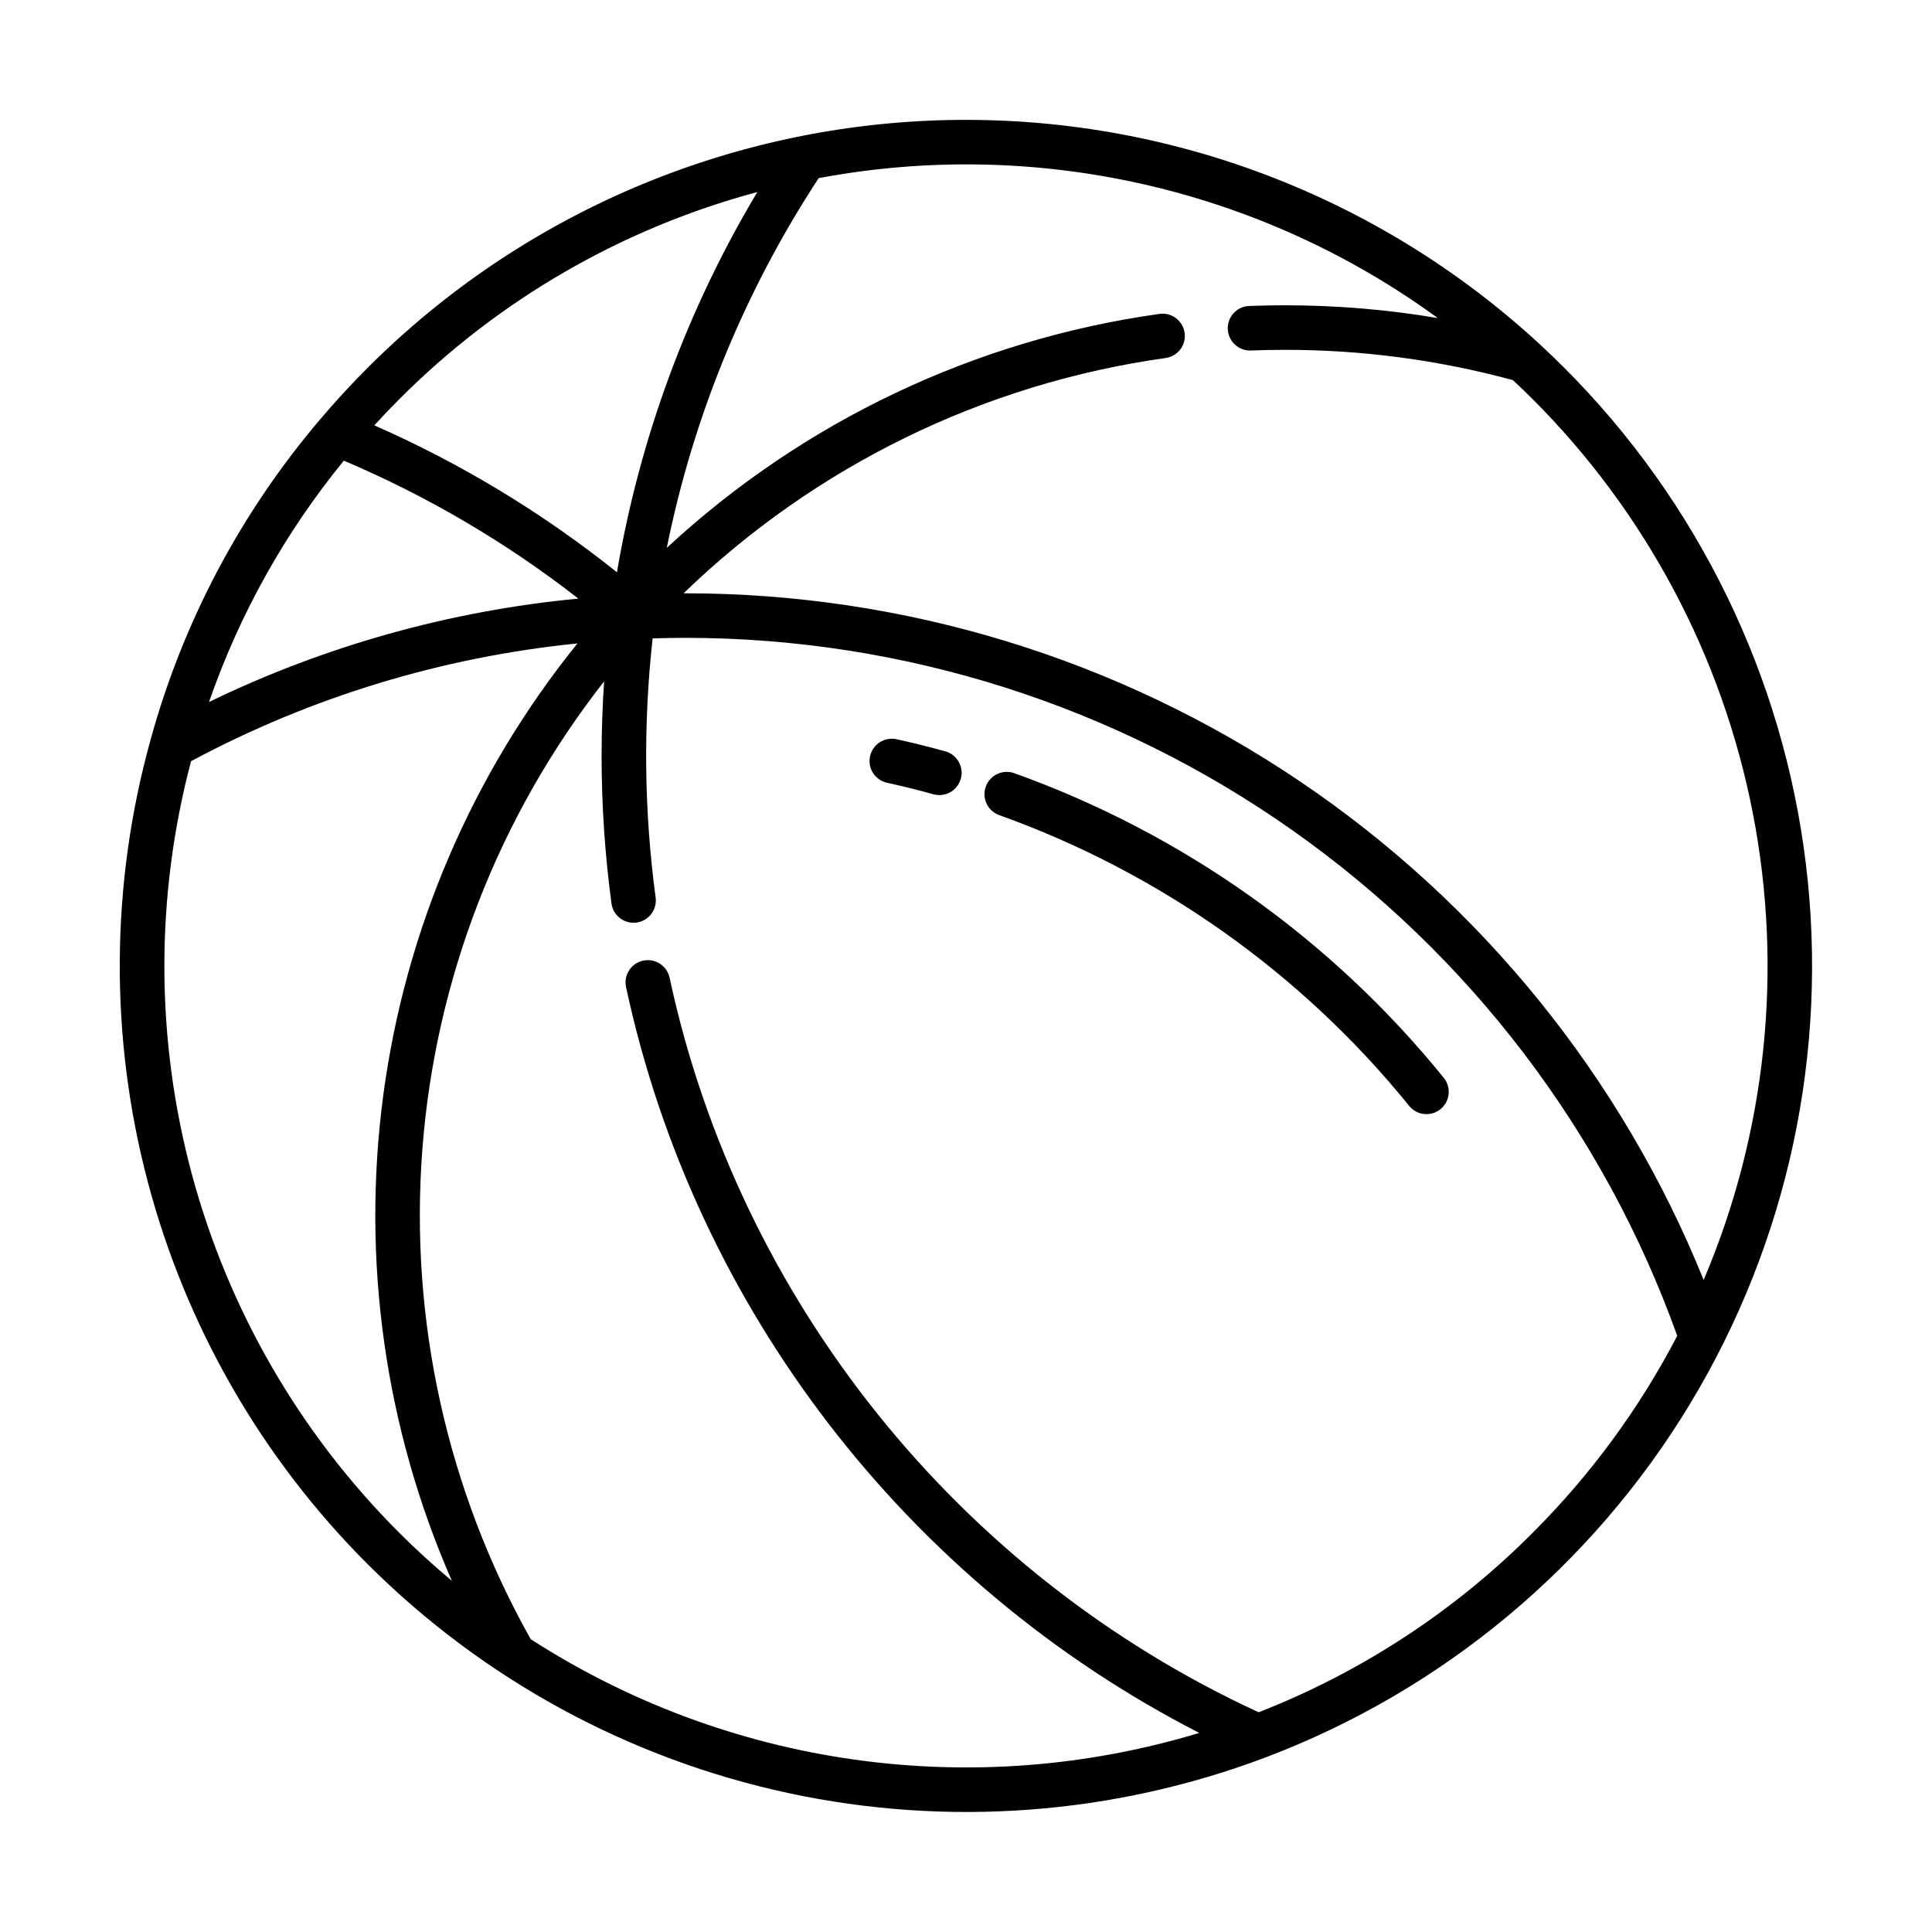 <?xml version="1.0" encoding="UTF-8"?>
<!-- Uploaded to: ICON Repo, www.iconrepo.com, Generator: ICON Repo Mixer Tools -->
<svg fill="#000000" width="800px" height="800px" version="1.1" viewBox="144 144 512 512" xmlns="http://www.w3.org/2000/svg">
 <g>
  <path d="m394.44 343.09c-4.363-1.203-8.684-2.273-12.84-3.184-3.184-0.695-6.328 1.32-7.027 4.504-0.695 3.184 1.316 6.328 4.5 7.027 3.953 0.867 8.07 1.887 12.23 3.035 1.516 0.438 3.144 0.246 4.519-0.523 1.375-0.773 2.387-2.062 2.805-3.582 0.422-1.52 0.215-3.144-0.574-4.512-0.785-1.367-2.086-2.363-3.613-2.766z"/>
  <path d="m412.87 348.93c-1.48-0.555-3.121-0.492-4.555 0.172-1.434 0.664-2.539 1.875-3.074 3.363-0.531 1.488-0.449 3.125 0.234 4.551 0.684 1.422 1.91 2.512 3.406 3.027 42.551 15.262 80.102 41.902 108.56 77.027 2.055 2.531 5.769 2.918 8.301 0.867s2.922-5.766 0.875-8.301c-29.82-36.801-69.164-64.719-113.75-80.707z"/>
  <path d="m241.45 558.54c30.555 30.512 69.258 51.566 111.47 60.641 42.215 9.074 86.148 5.785 126.54-9.473 46.887-17.77 86.469-50.746 112.41-93.656 25.945-42.906 36.758-93.273 30.715-143.05-6.043-49.777-28.594-96.094-64.055-131.55-2.121-2.121-4.352-4.262-6.629-6.363h0.004c-42.562-39.223-98.645-60.461-156.51-59.277-57.867 1.188-113.03 24.707-153.95 65.641-4.391 4.387-8.629 8.992-12.594 13.676-21.043 24.707-36.398 53.73-44.98 85.027-10.59 38.238-10.844 78.605-0.727 116.97 10.113 38.371 30.234 73.367 58.301 101.41zm308.74-8.352v0.004c-20.645 20.73-45.383 36.934-72.637 47.578-79.492-36.656-137.76-109.24-156.1-194.66v0.004c-0.684-3.191-3.824-5.219-7.012-4.535-3.188 0.684-5.215 3.824-4.531 7.012 18.273 85.121 74.586 158.02 151.91 197.65-29.57 8.957-60.73 11.375-91.324 7.082-30.598-4.289-59.891-15.184-85.855-31.926-22.18-39.5-32.168-84.684-28.707-129.86 3.461-45.168 20.219-88.301 48.16-123.96-0.438 6.539-0.664 13.117-0.664 19.691v-0.004c0 13.121 0.879 26.227 2.625 39.23 0.469 3.199 3.426 5.426 6.629 4.996 3.203-0.434 5.465-3.363 5.074-6.57-3.066-22.797-3.336-45.883-0.801-68.742 2.977-0.09 5.918-0.141 8.781-0.141 57.512 0.023 113.61 17.801 160.64 50.906 47.027 33.105 82.688 79.922 102.11 134.06-10.023 19.25-22.938 36.848-38.297 52.184zm-189.23-358.98c28.43-5.34 57.652-4.805 85.867 1.57 28.215 6.379 54.824 18.461 78.195 35.508-13.359-2.254-26.883-3.383-40.43-3.383-3.172 0-6.383 0.062-9.543 0.184h-0.004c-3.258 0.125-5.797 2.871-5.668 6.129 0.125 3.258 2.871 5.797 6.129 5.672 3.008-0.117 6.062-0.176 9.082-0.176 20.383-0.012 40.68 2.688 60.352 8.027 1.797 1.68 3.562 3.375 5.246 5.059l0.004 0.004c29.953 29.957 50.273 68.184 58.344 109.77 8.07 41.59 3.527 84.641-13.047 123.63-21.734-53.742-59.016-99.77-107.07-132.19-48.055-32.422-104.7-49.754-162.67-49.781h-0.59c34.918-33.789 79.66-55.625 127.78-62.355 3.211-0.465 5.445-3.434 5.004-6.648-0.445-3.215-3.402-5.469-6.617-5.047-48.855 6.828-94.441 28.473-130.62 62.008 7.055-34.926 20.715-68.18 40.254-97.98zm-111.16 58.594c26.254-26.336 58.988-45.277 94.902-54.914-18.535 30.996-31.148 65.164-37.203 100.77-19.652-15.719-41.27-28.809-64.301-38.938 2.144-2.352 4.348-4.664 6.602-6.914zm-14.68 16.277c22.219 9.434 43.113 21.723 62.152 36.555-33.996 3.231-67.145 12.508-97.875 27.398 8.055-23.25 20.148-44.898 35.723-63.953zm-40.488 79.645c31.762-17.004 66.551-27.609 102.4-31.207-27.773 34.387-45.566 75.742-51.434 119.55-5.871 43.809 0.41 88.391 18.156 128.88-4.828-4.047-9.496-8.297-13.953-12.754-26.297-26.266-45.23-58.977-54.914-94.863-9.68-35.883-9.77-73.68-0.254-109.61z"/>
 </g>
</svg>